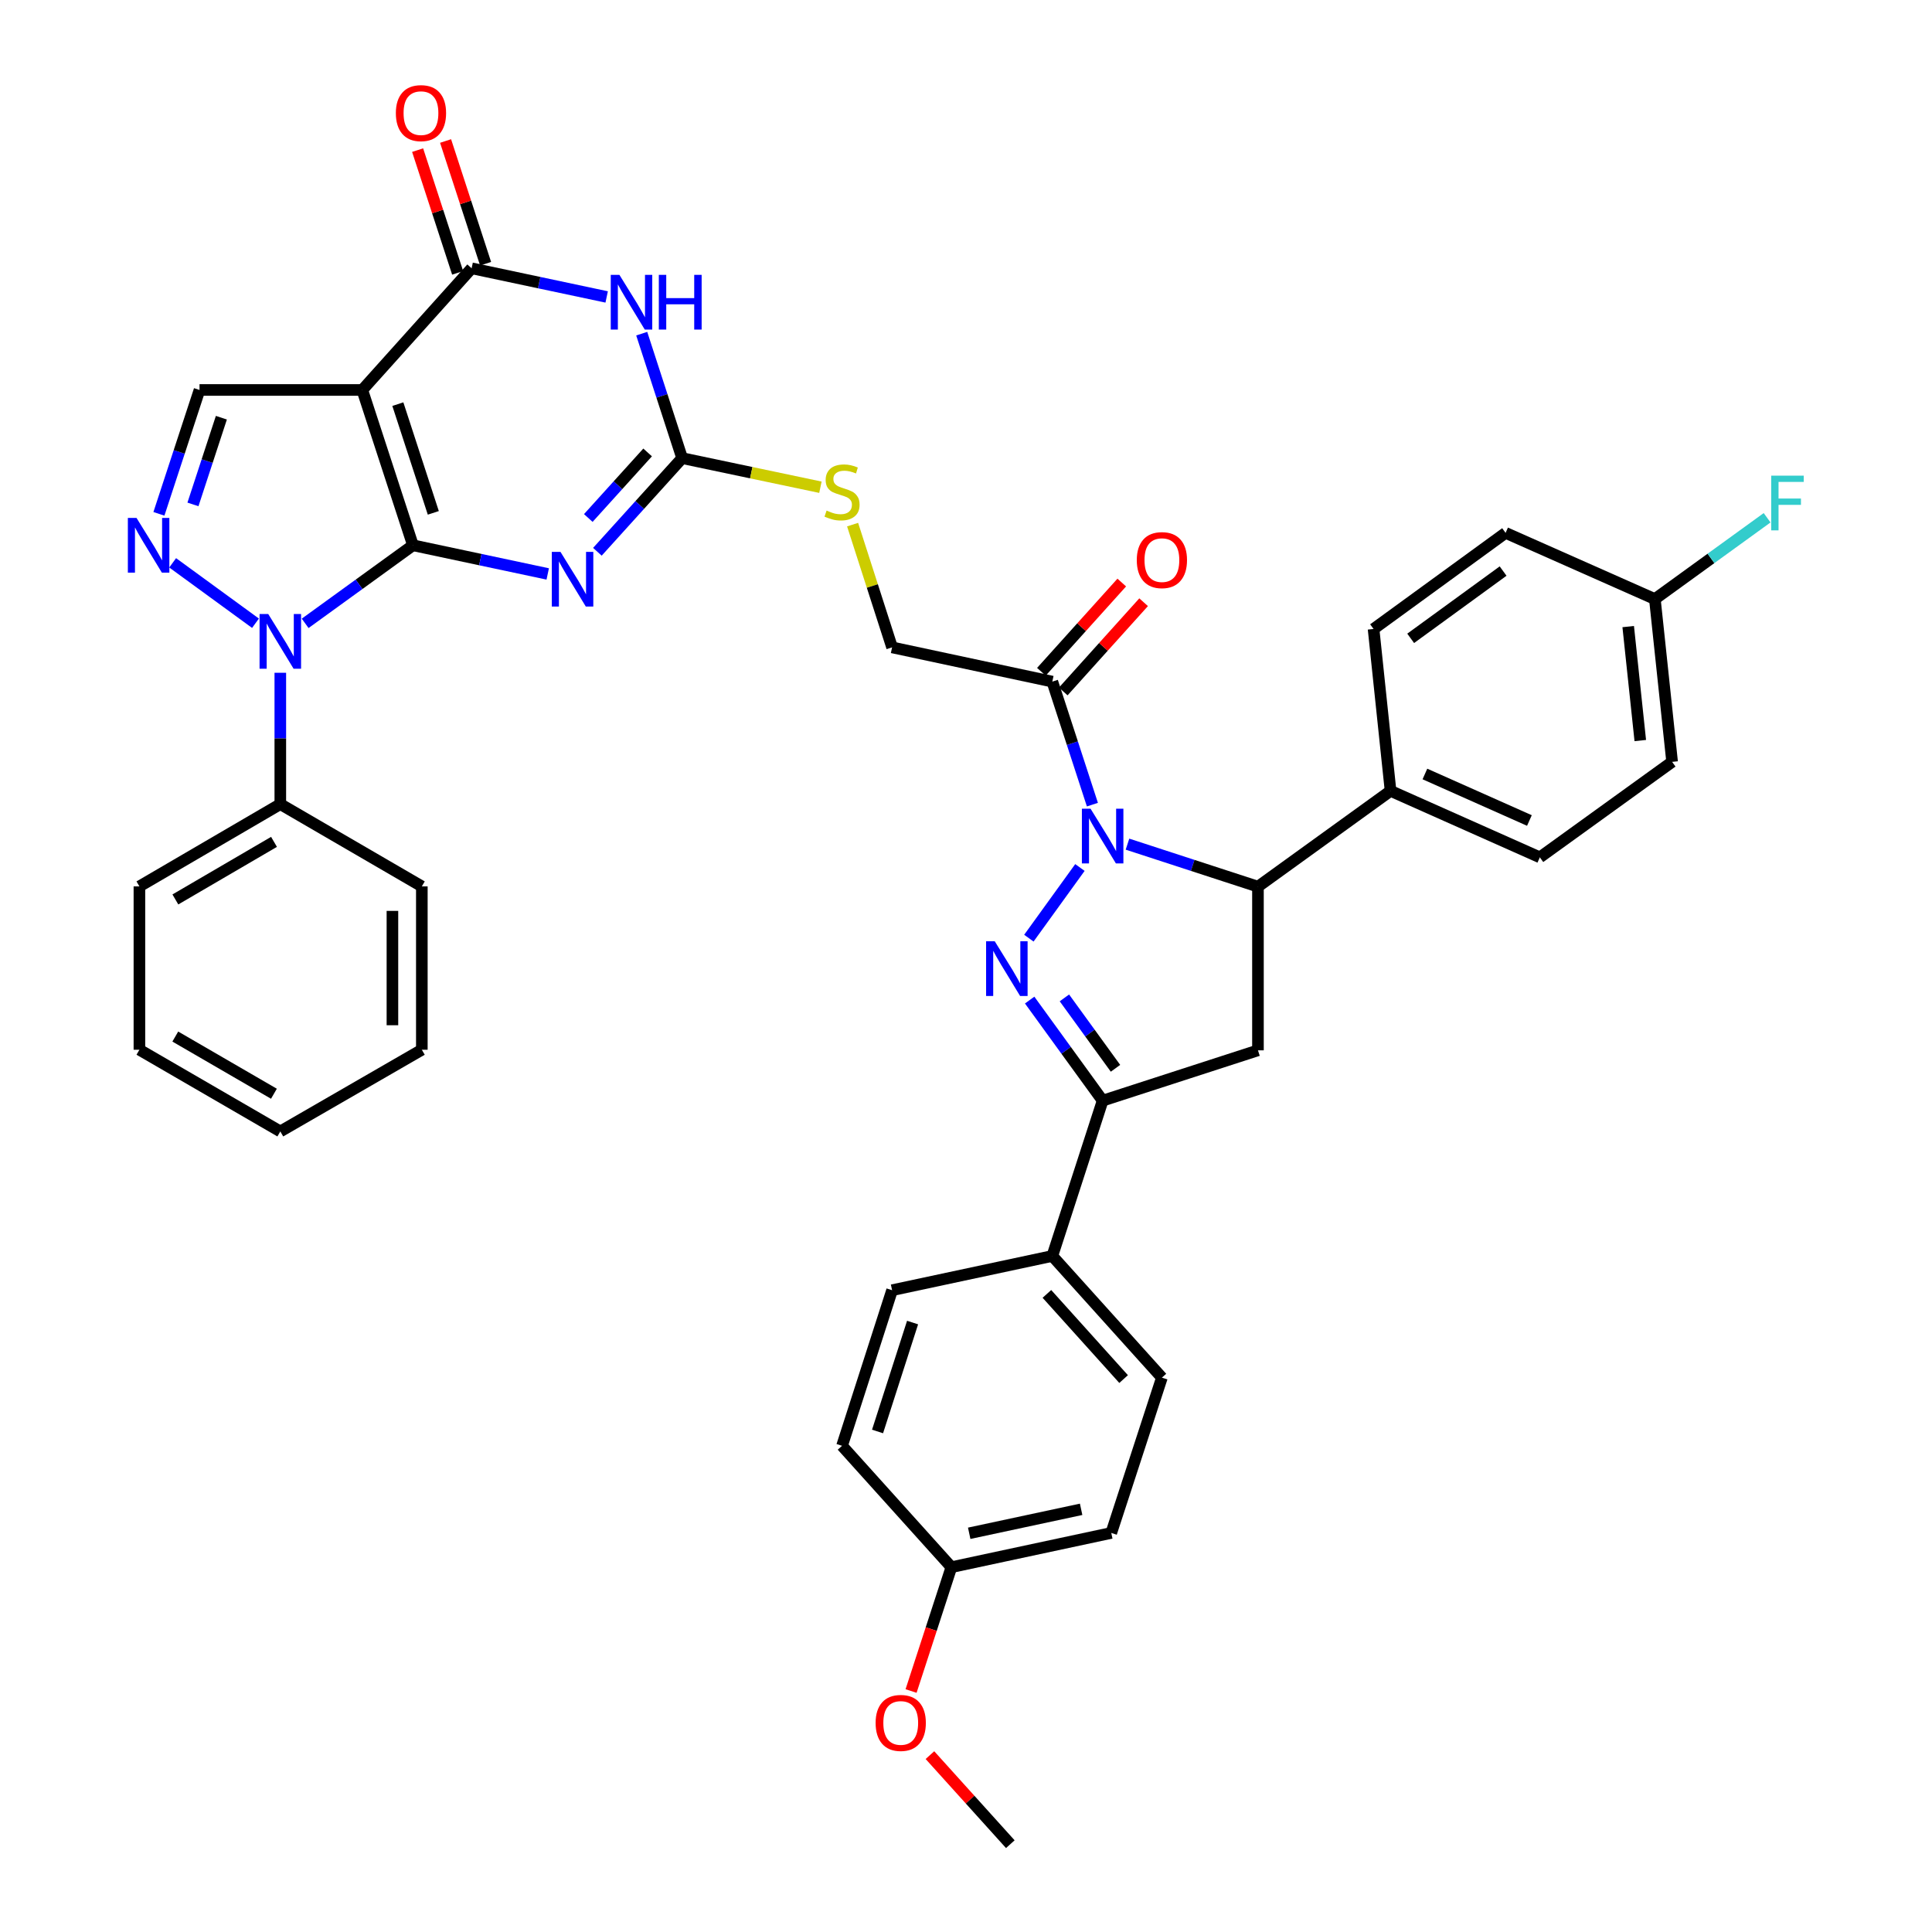 <?xml version='1.0' encoding='iso-8859-1'?>
<svg version='1.1' baseProfile='full'
              xmlns='http://www.w3.org/2000/svg'
                      xmlns:rdkit='http://www.rdkit.org/xml'
                      xmlns:xlink='http://www.w3.org/1999/xlink'
                  xml:space='preserve'
width='1000px' height='1000px' viewBox='0 0 1000 1000'>
<!-- END OF HEADER -->
<rect style='opacity:1.0;fill:#FFFFFF;stroke:none' width='1000' height='1000' x='0' y='0'> </rect>
<path class='bond-0' d='M 213.741,282.235 L 187.517,201.846' style='fill:none;fill-rule:evenodd;stroke:#000000;stroke-width:6px;stroke-linecap:butt;stroke-linejoin:miter;stroke-opacity:1' />
<path class='bond-0' d='M 224.279,265.456 L 205.922,209.183' style='fill:none;fill-rule:evenodd;stroke:#000000;stroke-width:6px;stroke-linecap:butt;stroke-linejoin:miter;stroke-opacity:1' />
<path class='bond-1' d='M 213.741,282.235 L 248.622,289.651' style='fill:none;fill-rule:evenodd;stroke:#000000;stroke-width:6px;stroke-linecap:butt;stroke-linejoin:miter;stroke-opacity:1' />
<path class='bond-1' d='M 248.622,289.651 L 283.503,297.067' style='fill:none;fill-rule:evenodd;stroke:#0000FF;stroke-width:6px;stroke-linecap:butt;stroke-linejoin:miter;stroke-opacity:1' />
<path class='bond-3' d='M 213.741,282.235 L 185.845,302.441' style='fill:none;fill-rule:evenodd;stroke:#000000;stroke-width:6px;stroke-linecap:butt;stroke-linejoin:miter;stroke-opacity:1' />
<path class='bond-3' d='M 185.845,302.441 L 157.949,322.647' style='fill:none;fill-rule:evenodd;stroke:#0000FF;stroke-width:6px;stroke-linecap:butt;stroke-linejoin:miter;stroke-opacity:1' />
<path class='bond-6' d='M 187.517,201.846 L 244.109,138.868' style='fill:none;fill-rule:evenodd;stroke:#000000;stroke-width:6px;stroke-linecap:butt;stroke-linejoin:miter;stroke-opacity:1' />
<path class='bond-11' d='M 187.517,201.846 L 103.271,201.846' style='fill:none;fill-rule:evenodd;stroke:#000000;stroke-width:6px;stroke-linecap:butt;stroke-linejoin:miter;stroke-opacity:1' />
<path class='bond-8' d='M 309.208,285.598 L 331.141,261.362' style='fill:none;fill-rule:evenodd;stroke:#0000FF;stroke-width:6px;stroke-linecap:butt;stroke-linejoin:miter;stroke-opacity:1' />
<path class='bond-8' d='M 331.141,261.362 L 353.074,237.127' style='fill:none;fill-rule:evenodd;stroke:#000000;stroke-width:6px;stroke-linecap:butt;stroke-linejoin:miter;stroke-opacity:1' />
<path class='bond-8' d='M 304.502,268.113 L 319.855,251.148' style='fill:none;fill-rule:evenodd;stroke:#0000FF;stroke-width:6px;stroke-linecap:butt;stroke-linejoin:miter;stroke-opacity:1' />
<path class='bond-8' d='M 319.855,251.148 L 335.208,234.183' style='fill:none;fill-rule:evenodd;stroke:#000000;stroke-width:6px;stroke-linecap:butt;stroke-linejoin:miter;stroke-opacity:1' />
<path class='bond-2' d='M 565.426,416.478 L 555.052,384.642' style='fill:none;fill-rule:evenodd;stroke:#0000FF;stroke-width:6px;stroke-linecap:butt;stroke-linejoin:miter;stroke-opacity:1' />
<path class='bond-2' d='M 555.052,384.642 L 544.678,352.807' style='fill:none;fill-rule:evenodd;stroke:#000000;stroke-width:6px;stroke-linecap:butt;stroke-linejoin:miter;stroke-opacity:1' />
<path class='bond-4' d='M 558.965,449.016 L 532.54,485.591' style='fill:none;fill-rule:evenodd;stroke:#0000FF;stroke-width:6px;stroke-linecap:butt;stroke-linejoin:miter;stroke-opacity:1' />
<path class='bond-10' d='M 583.579,436.927 L 617.347,447.929' style='fill:none;fill-rule:evenodd;stroke:#0000FF;stroke-width:6px;stroke-linecap:butt;stroke-linejoin:miter;stroke-opacity:1' />
<path class='bond-10' d='M 617.347,447.929 L 651.115,458.93' style='fill:none;fill-rule:evenodd;stroke:#000000;stroke-width:6px;stroke-linecap:butt;stroke-linejoin:miter;stroke-opacity:1' />
<path class='bond-7' d='M 132.24,322.588 L 89.371,291.318' style='fill:none;fill-rule:evenodd;stroke:#0000FF;stroke-width:6px;stroke-linecap:butt;stroke-linejoin:miter;stroke-opacity:1' />
<path class='bond-17' d='M 145.089,348.227 L 145.089,382.221' style='fill:none;fill-rule:evenodd;stroke:#0000FF;stroke-width:6px;stroke-linecap:butt;stroke-linejoin:miter;stroke-opacity:1' />
<path class='bond-17' d='M 145.089,382.221 L 145.089,416.215' style='fill:none;fill-rule:evenodd;stroke:#000000;stroke-width:6px;stroke-linecap:butt;stroke-linejoin:miter;stroke-opacity:1' />
<path class='bond-9' d='M 532.95,517.637 L 551.837,543.667' style='fill:none;fill-rule:evenodd;stroke:#0000FF;stroke-width:6px;stroke-linecap:butt;stroke-linejoin:miter;stroke-opacity:1' />
<path class='bond-9' d='M 551.837,543.667 L 570.725,569.696' style='fill:none;fill-rule:evenodd;stroke:#000000;stroke-width:6px;stroke-linecap:butt;stroke-linejoin:miter;stroke-opacity:1' />
<path class='bond-9' d='M 550.936,516.506 L 564.158,534.727' style='fill:none;fill-rule:evenodd;stroke:#0000FF;stroke-width:6px;stroke-linecap:butt;stroke-linejoin:miter;stroke-opacity:1' />
<path class='bond-9' d='M 564.158,534.727 L 577.379,552.948' style='fill:none;fill-rule:evenodd;stroke:#000000;stroke-width:6px;stroke-linecap:butt;stroke-linejoin:miter;stroke-opacity:1' />
<path class='bond-5' d='M 332.154,172.706 L 342.614,204.916' style='fill:none;fill-rule:evenodd;stroke:#0000FF;stroke-width:6px;stroke-linecap:butt;stroke-linejoin:miter;stroke-opacity:1' />
<path class='bond-5' d='M 342.614,204.916 L 353.074,237.127' style='fill:none;fill-rule:evenodd;stroke:#000000;stroke-width:6px;stroke-linecap:butt;stroke-linejoin:miter;stroke-opacity:1' />
<path class='bond-40' d='M 314.012,153.697 L 279.061,146.283' style='fill:none;fill-rule:evenodd;stroke:#0000FF;stroke-width:6px;stroke-linecap:butt;stroke-linejoin:miter;stroke-opacity:1' />
<path class='bond-40' d='M 279.061,146.283 L 244.109,138.868' style='fill:none;fill-rule:evenodd;stroke:#000000;stroke-width:6px;stroke-linecap:butt;stroke-linejoin:miter;stroke-opacity:1' />
<path class='bond-18' d='M 251.345,136.509 L 240.988,104.747' style='fill:none;fill-rule:evenodd;stroke:#000000;stroke-width:6px;stroke-linecap:butt;stroke-linejoin:miter;stroke-opacity:1' />
<path class='bond-18' d='M 240.988,104.747 L 230.632,72.985' style='fill:none;fill-rule:evenodd;stroke:#FF0000;stroke-width:6px;stroke-linecap:butt;stroke-linejoin:miter;stroke-opacity:1' />
<path class='bond-18' d='M 236.873,141.228 L 226.516,109.466' style='fill:none;fill-rule:evenodd;stroke:#000000;stroke-width:6px;stroke-linecap:butt;stroke-linejoin:miter;stroke-opacity:1' />
<path class='bond-18' d='M 226.516,109.466 L 216.159,77.704' style='fill:none;fill-rule:evenodd;stroke:#FF0000;stroke-width:6px;stroke-linecap:butt;stroke-linejoin:miter;stroke-opacity:1' />
<path class='bond-39' d='M 82.254,265.96 L 92.763,233.903' style='fill:none;fill-rule:evenodd;stroke:#0000FF;stroke-width:6px;stroke-linecap:butt;stroke-linejoin:miter;stroke-opacity:1' />
<path class='bond-39' d='M 92.763,233.903 L 103.271,201.846' style='fill:none;fill-rule:evenodd;stroke:#000000;stroke-width:6px;stroke-linecap:butt;stroke-linejoin:miter;stroke-opacity:1' />
<path class='bond-39' d='M 99.872,261.085 L 107.227,238.644' style='fill:none;fill-rule:evenodd;stroke:#0000FF;stroke-width:6px;stroke-linecap:butt;stroke-linejoin:miter;stroke-opacity:1' />
<path class='bond-39' d='M 107.227,238.644 L 114.583,216.204' style='fill:none;fill-rule:evenodd;stroke:#000000;stroke-width:6px;stroke-linecap:butt;stroke-linejoin:miter;stroke-opacity:1' />
<path class='bond-14' d='M 353.074,237.127 L 388.86,244.659' style='fill:none;fill-rule:evenodd;stroke:#000000;stroke-width:6px;stroke-linecap:butt;stroke-linejoin:miter;stroke-opacity:1' />
<path class='bond-14' d='M 388.86,244.659 L 424.646,252.192' style='fill:none;fill-rule:evenodd;stroke:#CCCC00;stroke-width:6px;stroke-linecap:butt;stroke-linejoin:miter;stroke-opacity:1' />
<path class='bond-15' d='M 570.725,569.696 L 544.678,650.086' style='fill:none;fill-rule:evenodd;stroke:#000000;stroke-width:6px;stroke-linecap:butt;stroke-linejoin:miter;stroke-opacity:1' />
<path class='bond-42' d='M 570.725,569.696 L 651.115,543.65' style='fill:none;fill-rule:evenodd;stroke:#000000;stroke-width:6px;stroke-linecap:butt;stroke-linejoin:miter;stroke-opacity:1' />
<path class='bond-13' d='M 651.115,458.93 L 651.115,543.65' style='fill:none;fill-rule:evenodd;stroke:#000000;stroke-width:6px;stroke-linecap:butt;stroke-linejoin:miter;stroke-opacity:1' />
<path class='bond-16' d='M 651.115,458.93 L 719.75,409.357' style='fill:none;fill-rule:evenodd;stroke:#000000;stroke-width:6px;stroke-linecap:butt;stroke-linejoin:miter;stroke-opacity:1' />
<path class='bond-12' d='M 544.678,352.807 L 461.743,335.081' style='fill:none;fill-rule:evenodd;stroke:#000000;stroke-width:6px;stroke-linecap:butt;stroke-linejoin:miter;stroke-opacity:1' />
<path class='bond-20' d='M 550.334,357.9 L 571.134,334.805' style='fill:none;fill-rule:evenodd;stroke:#000000;stroke-width:6px;stroke-linecap:butt;stroke-linejoin:miter;stroke-opacity:1' />
<path class='bond-20' d='M 571.134,334.805 L 591.934,311.71' style='fill:none;fill-rule:evenodd;stroke:#FF0000;stroke-width:6px;stroke-linecap:butt;stroke-linejoin:miter;stroke-opacity:1' />
<path class='bond-20' d='M 539.023,347.713 L 559.823,324.618' style='fill:none;fill-rule:evenodd;stroke:#000000;stroke-width:6px;stroke-linecap:butt;stroke-linejoin:miter;stroke-opacity:1' />
<path class='bond-20' d='M 559.823,324.618 L 580.623,301.523' style='fill:none;fill-rule:evenodd;stroke:#FF0000;stroke-width:6px;stroke-linecap:butt;stroke-linejoin:miter;stroke-opacity:1' />
<path class='bond-19' d='M 441.307,271.543 L 451.525,303.312' style='fill:none;fill-rule:evenodd;stroke:#CCCC00;stroke-width:6px;stroke-linecap:butt;stroke-linejoin:miter;stroke-opacity:1' />
<path class='bond-19' d='M 451.525,303.312 L 461.743,335.081' style='fill:none;fill-rule:evenodd;stroke:#000000;stroke-width:6px;stroke-linecap:butt;stroke-linejoin:miter;stroke-opacity:1' />
<path class='bond-21' d='M 544.678,650.086 L 601.398,713.063' style='fill:none;fill-rule:evenodd;stroke:#000000;stroke-width:6px;stroke-linecap:butt;stroke-linejoin:miter;stroke-opacity:1' />
<path class='bond-21' d='M 541.875,669.72 L 581.579,713.804' style='fill:none;fill-rule:evenodd;stroke:#000000;stroke-width:6px;stroke-linecap:butt;stroke-linejoin:miter;stroke-opacity:1' />
<path class='bond-22' d='M 544.678,650.086 L 461.743,667.811' style='fill:none;fill-rule:evenodd;stroke:#000000;stroke-width:6px;stroke-linecap:butt;stroke-linejoin:miter;stroke-opacity:1' />
<path class='bond-23' d='M 719.75,409.357 L 797.019,443.759' style='fill:none;fill-rule:evenodd;stroke:#000000;stroke-width:6px;stroke-linecap:butt;stroke-linejoin:miter;stroke-opacity:1' />
<path class='bond-23' d='M 737.531,400.611 L 791.62,424.692' style='fill:none;fill-rule:evenodd;stroke:#000000;stroke-width:6px;stroke-linecap:butt;stroke-linejoin:miter;stroke-opacity:1' />
<path class='bond-24' d='M 719.75,409.357 L 710.955,325.559' style='fill:none;fill-rule:evenodd;stroke:#000000;stroke-width:6px;stroke-linecap:butt;stroke-linejoin:miter;stroke-opacity:1' />
<path class='bond-33' d='M 145.089,416.215 L 72.159,458.795' style='fill:none;fill-rule:evenodd;stroke:#000000;stroke-width:6px;stroke-linecap:butt;stroke-linejoin:miter;stroke-opacity:1' />
<path class='bond-33' d='M 141.825,435.748 L 90.773,465.554' style='fill:none;fill-rule:evenodd;stroke:#000000;stroke-width:6px;stroke-linecap:butt;stroke-linejoin:miter;stroke-opacity:1' />
<path class='bond-34' d='M 145.089,416.215 L 218.342,458.795' style='fill:none;fill-rule:evenodd;stroke:#000000;stroke-width:6px;stroke-linecap:butt;stroke-linejoin:miter;stroke-opacity:1' />
<path class='bond-30' d='M 601.398,713.063 L 575.19,793.445' style='fill:none;fill-rule:evenodd;stroke:#000000;stroke-width:6px;stroke-linecap:butt;stroke-linejoin:miter;stroke-opacity:1' />
<path class='bond-29' d='M 461.743,667.811 L 435.84,748.345' style='fill:none;fill-rule:evenodd;stroke:#000000;stroke-width:6px;stroke-linecap:butt;stroke-linejoin:miter;stroke-opacity:1' />
<path class='bond-29' d='M 472.349,684.552 L 454.217,740.926' style='fill:none;fill-rule:evenodd;stroke:#000000;stroke-width:6px;stroke-linecap:butt;stroke-linejoin:miter;stroke-opacity:1' />
<path class='bond-28' d='M 797.019,443.759 L 865.485,394.346' style='fill:none;fill-rule:evenodd;stroke:#000000;stroke-width:6px;stroke-linecap:butt;stroke-linejoin:miter;stroke-opacity:1' />
<path class='bond-27' d='M 710.955,325.559 L 779.294,275.817' style='fill:none;fill-rule:evenodd;stroke:#000000;stroke-width:6px;stroke-linecap:butt;stroke-linejoin:miter;stroke-opacity:1' />
<path class='bond-27' d='M 730.164,330.405 L 778.001,295.585' style='fill:none;fill-rule:evenodd;stroke:#000000;stroke-width:6px;stroke-linecap:butt;stroke-linejoin:miter;stroke-opacity:1' />
<path class='bond-25' d='M 856.554,310.075 L 779.294,275.817' style='fill:none;fill-rule:evenodd;stroke:#000000;stroke-width:6px;stroke-linecap:butt;stroke-linejoin:miter;stroke-opacity:1' />
<path class='bond-31' d='M 856.554,310.075 L 885.602,289.033' style='fill:none;fill-rule:evenodd;stroke:#000000;stroke-width:6px;stroke-linecap:butt;stroke-linejoin:miter;stroke-opacity:1' />
<path class='bond-31' d='M 885.602,289.033 L 914.65,267.992' style='fill:none;fill-rule:evenodd;stroke:#33CCCC;stroke-width:6px;stroke-linecap:butt;stroke-linejoin:miter;stroke-opacity:1' />
<path class='bond-43' d='M 856.554,310.075 L 865.485,394.346' style='fill:none;fill-rule:evenodd;stroke:#000000;stroke-width:6px;stroke-linecap:butt;stroke-linejoin:miter;stroke-opacity:1' />
<path class='bond-43' d='M 842.756,324.32 L 849.008,383.31' style='fill:none;fill-rule:evenodd;stroke:#000000;stroke-width:6px;stroke-linecap:butt;stroke-linejoin:miter;stroke-opacity:1' />
<path class='bond-26' d='M 492.433,811.17 L 435.84,748.345' style='fill:none;fill-rule:evenodd;stroke:#000000;stroke-width:6px;stroke-linecap:butt;stroke-linejoin:miter;stroke-opacity:1' />
<path class='bond-32' d='M 492.433,811.17 L 482,843.218' style='fill:none;fill-rule:evenodd;stroke:#000000;stroke-width:6px;stroke-linecap:butt;stroke-linejoin:miter;stroke-opacity:1' />
<path class='bond-32' d='M 482,843.218 L 471.568,875.266' style='fill:none;fill-rule:evenodd;stroke:#FF0000;stroke-width:6px;stroke-linecap:butt;stroke-linejoin:miter;stroke-opacity:1' />
<path class='bond-44' d='M 492.433,811.17 L 575.19,793.445' style='fill:none;fill-rule:evenodd;stroke:#000000;stroke-width:6px;stroke-linecap:butt;stroke-linejoin:miter;stroke-opacity:1' />
<path class='bond-44' d='M 501.658,793.627 L 559.589,781.219' style='fill:none;fill-rule:evenodd;stroke:#000000;stroke-width:6px;stroke-linecap:butt;stroke-linejoin:miter;stroke-opacity:1' />
<path class='bond-35' d='M 481.333,908.452 L 502.135,931.499' style='fill:none;fill-rule:evenodd;stroke:#FF0000;stroke-width:6px;stroke-linecap:butt;stroke-linejoin:miter;stroke-opacity:1' />
<path class='bond-35' d='M 502.135,931.499 L 522.936,954.545' style='fill:none;fill-rule:evenodd;stroke:#000000;stroke-width:6px;stroke-linecap:butt;stroke-linejoin:miter;stroke-opacity:1' />
<path class='bond-37' d='M 72.159,458.795 L 72.159,543.345' style='fill:none;fill-rule:evenodd;stroke:#000000;stroke-width:6px;stroke-linecap:butt;stroke-linejoin:miter;stroke-opacity:1' />
<path class='bond-36' d='M 218.342,458.795 L 218.342,543.345' style='fill:none;fill-rule:evenodd;stroke:#000000;stroke-width:6px;stroke-linecap:butt;stroke-linejoin:miter;stroke-opacity:1' />
<path class='bond-36' d='M 203.119,471.477 L 203.119,530.663' style='fill:none;fill-rule:evenodd;stroke:#000000;stroke-width:6px;stroke-linecap:butt;stroke-linejoin:miter;stroke-opacity:1' />
<path class='bond-38' d='M 218.342,543.345 L 145.089,585.629' style='fill:none;fill-rule:evenodd;stroke:#000000;stroke-width:6px;stroke-linecap:butt;stroke-linejoin:miter;stroke-opacity:1' />
<path class='bond-41' d='M 72.159,543.345 L 145.089,585.629' style='fill:none;fill-rule:evenodd;stroke:#000000;stroke-width:6px;stroke-linecap:butt;stroke-linejoin:miter;stroke-opacity:1' />
<path class='bond-41' d='M 90.733,536.519 L 141.785,566.118' style='fill:none;fill-rule:evenodd;stroke:#000000;stroke-width:6px;stroke-linecap:butt;stroke-linejoin:miter;stroke-opacity:1' />
<path  class='atom-2' d='M 290.095 285.64
L 299.375 300.64
Q 300.295 302.12, 301.775 304.8
Q 303.255 307.48, 303.335 307.64
L 303.335 285.64
L 307.095 285.64
L 307.095 313.96
L 303.215 313.96
L 293.255 297.56
Q 292.095 295.64, 290.855 293.44
Q 289.655 291.24, 289.295 290.56
L 289.295 313.96
L 285.615 313.96
L 285.615 285.64
L 290.095 285.64
' fill='#0000FF'/>
<path  class='atom-3' d='M 564.465 418.58
L 573.745 433.58
Q 574.665 435.06, 576.145 437.74
Q 577.625 440.42, 577.705 440.58
L 577.705 418.58
L 581.465 418.58
L 581.465 446.9
L 577.585 446.9
L 567.625 430.5
Q 566.465 428.58, 565.225 426.38
Q 564.025 424.18, 563.665 423.5
L 563.665 446.9
L 559.985 446.9
L 559.985 418.58
L 564.465 418.58
' fill='#0000FF'/>
<path  class='atom-4' d='M 138.829 317.801
L 148.109 332.801
Q 149.029 334.281, 150.509 336.961
Q 151.989 339.641, 152.069 339.801
L 152.069 317.801
L 155.829 317.801
L 155.829 346.121
L 151.949 346.121
L 141.989 329.721
Q 140.829 327.801, 139.589 325.601
Q 138.389 323.401, 138.029 322.721
L 138.029 346.121
L 134.349 346.121
L 134.349 317.801
L 138.829 317.801
' fill='#0000FF'/>
<path  class='atom-5' d='M 514.883 487.206
L 524.163 502.206
Q 525.083 503.686, 526.563 506.366
Q 528.043 509.046, 528.123 509.206
L 528.123 487.206
L 531.883 487.206
L 531.883 515.526
L 528.003 515.526
L 518.043 499.126
Q 516.883 497.206, 515.643 495.006
Q 514.443 492.806, 514.083 492.126
L 514.083 515.526
L 510.403 515.526
L 510.403 487.206
L 514.883 487.206
' fill='#0000FF'/>
<path  class='atom-6' d='M 320.607 142.264
L 329.887 157.264
Q 330.807 158.744, 332.287 161.424
Q 333.767 164.104, 333.847 164.264
L 333.847 142.264
L 337.607 142.264
L 337.607 170.584
L 333.727 170.584
L 323.767 154.184
Q 322.607 152.264, 321.367 150.064
Q 320.167 147.864, 319.807 147.184
L 319.807 170.584
L 316.127 170.584
L 316.127 142.264
L 320.607 142.264
' fill='#0000FF'/>
<path  class='atom-6' d='M 341.007 142.264
L 344.847 142.264
L 344.847 154.304
L 359.327 154.304
L 359.327 142.264
L 363.167 142.264
L 363.167 170.584
L 359.327 170.584
L 359.327 157.504
L 344.847 157.504
L 344.847 170.584
L 341.007 170.584
L 341.007 142.264
' fill='#0000FF'/>
<path  class='atom-8' d='M 70.66 268.075
L 79.94 283.075
Q 80.86 284.555, 82.34 287.235
Q 83.82 289.915, 83.9 290.075
L 83.9 268.075
L 87.66 268.075
L 87.66 296.395
L 83.78 296.395
L 73.82 279.995
Q 72.66 278.075, 71.42 275.875
Q 70.22 273.675, 69.86 272.995
L 69.86 296.395
L 66.18 296.395
L 66.18 268.075
L 70.66 268.075
' fill='#0000FF'/>
<path  class='atom-15' d='M 427.84 264.268
Q 428.16 264.388, 429.48 264.948
Q 430.8 265.508, 432.24 265.868
Q 433.72 266.188, 435.16 266.188
Q 437.84 266.188, 439.4 264.908
Q 440.96 263.588, 440.96 261.308
Q 440.96 259.748, 440.16 258.788
Q 439.4 257.828, 438.2 257.308
Q 437 256.788, 435 256.188
Q 432.48 255.428, 430.96 254.708
Q 429.48 253.988, 428.4 252.468
Q 427.36 250.948, 427.36 248.388
Q 427.36 244.828, 429.76 242.628
Q 432.2 240.428, 437 240.428
Q 440.28 240.428, 444 241.988
L 443.08 245.068
Q 439.68 243.668, 437.12 243.668
Q 434.36 243.668, 432.84 244.828
Q 431.32 245.948, 431.36 247.908
Q 431.36 249.428, 432.12 250.348
Q 432.92 251.268, 434.04 251.788
Q 435.2 252.308, 437.12 252.908
Q 439.68 253.708, 441.2 254.508
Q 442.72 255.308, 443.8 256.948
Q 444.92 258.548, 444.92 261.308
Q 444.92 265.228, 442.28 267.348
Q 439.68 269.428, 435.32 269.428
Q 432.8 269.428, 430.88 268.868
Q 429 268.348, 426.76 267.428
L 427.84 264.268
' fill='#CCCC00'/>
<path  class='atom-19' d='M 204.893 58.55
Q 204.893 51.75, 208.253 47.95
Q 211.613 44.15, 217.893 44.15
Q 224.173 44.15, 227.533 47.95
Q 230.893 51.75, 230.893 58.55
Q 230.893 65.43, 227.493 69.35
Q 224.093 73.23, 217.893 73.23
Q 211.653 73.23, 208.253 69.35
Q 204.893 65.47, 204.893 58.55
M 217.893 70.03
Q 222.213 70.03, 224.533 67.15
Q 226.893 64.23, 226.893 58.55
Q 226.893 52.99, 224.533 50.19
Q 222.213 47.35, 217.893 47.35
Q 213.573 47.35, 211.213 50.15
Q 208.893 52.95, 208.893 58.55
Q 208.893 64.27, 211.213 67.15
Q 213.573 70.03, 217.893 70.03
' fill='#FF0000'/>
<path  class='atom-21' d='M 588.398 289.909
Q 588.398 283.109, 591.758 279.309
Q 595.118 275.509, 601.398 275.509
Q 607.678 275.509, 611.038 279.309
Q 614.398 283.109, 614.398 289.909
Q 614.398 296.789, 610.998 300.709
Q 607.598 304.589, 601.398 304.589
Q 595.158 304.589, 591.758 300.709
Q 588.398 296.829, 588.398 289.909
M 601.398 301.389
Q 605.718 301.389, 608.038 298.509
Q 610.398 295.589, 610.398 289.909
Q 610.398 284.349, 608.038 281.549
Q 605.718 278.709, 601.398 278.709
Q 597.078 278.709, 594.718 281.509
Q 592.398 284.309, 592.398 289.909
Q 592.398 295.629, 594.718 298.509
Q 597.078 301.389, 601.398 301.389
' fill='#FF0000'/>
<path  class='atom-32' d='M 916.769 246.198
L 933.609 246.198
L 933.609 249.438
L 920.569 249.438
L 920.569 258.038
L 932.169 258.038
L 932.169 261.318
L 920.569 261.318
L 920.569 274.518
L 916.769 274.518
L 916.769 246.198
' fill='#33CCCC'/>
<path  class='atom-33' d='M 453.217 891.783
Q 453.217 884.983, 456.577 881.183
Q 459.937 877.383, 466.217 877.383
Q 472.497 877.383, 475.857 881.183
Q 479.217 884.983, 479.217 891.783
Q 479.217 898.663, 475.817 902.583
Q 472.417 906.463, 466.217 906.463
Q 459.977 906.463, 456.577 902.583
Q 453.217 898.703, 453.217 891.783
M 466.217 903.263
Q 470.537 903.263, 472.857 900.383
Q 475.217 897.463, 475.217 891.783
Q 475.217 886.223, 472.857 883.423
Q 470.537 880.583, 466.217 880.583
Q 461.897 880.583, 459.537 883.383
Q 457.217 886.183, 457.217 891.783
Q 457.217 897.503, 459.537 900.383
Q 461.897 903.263, 466.217 903.263
' fill='#FF0000'/>
</svg>
